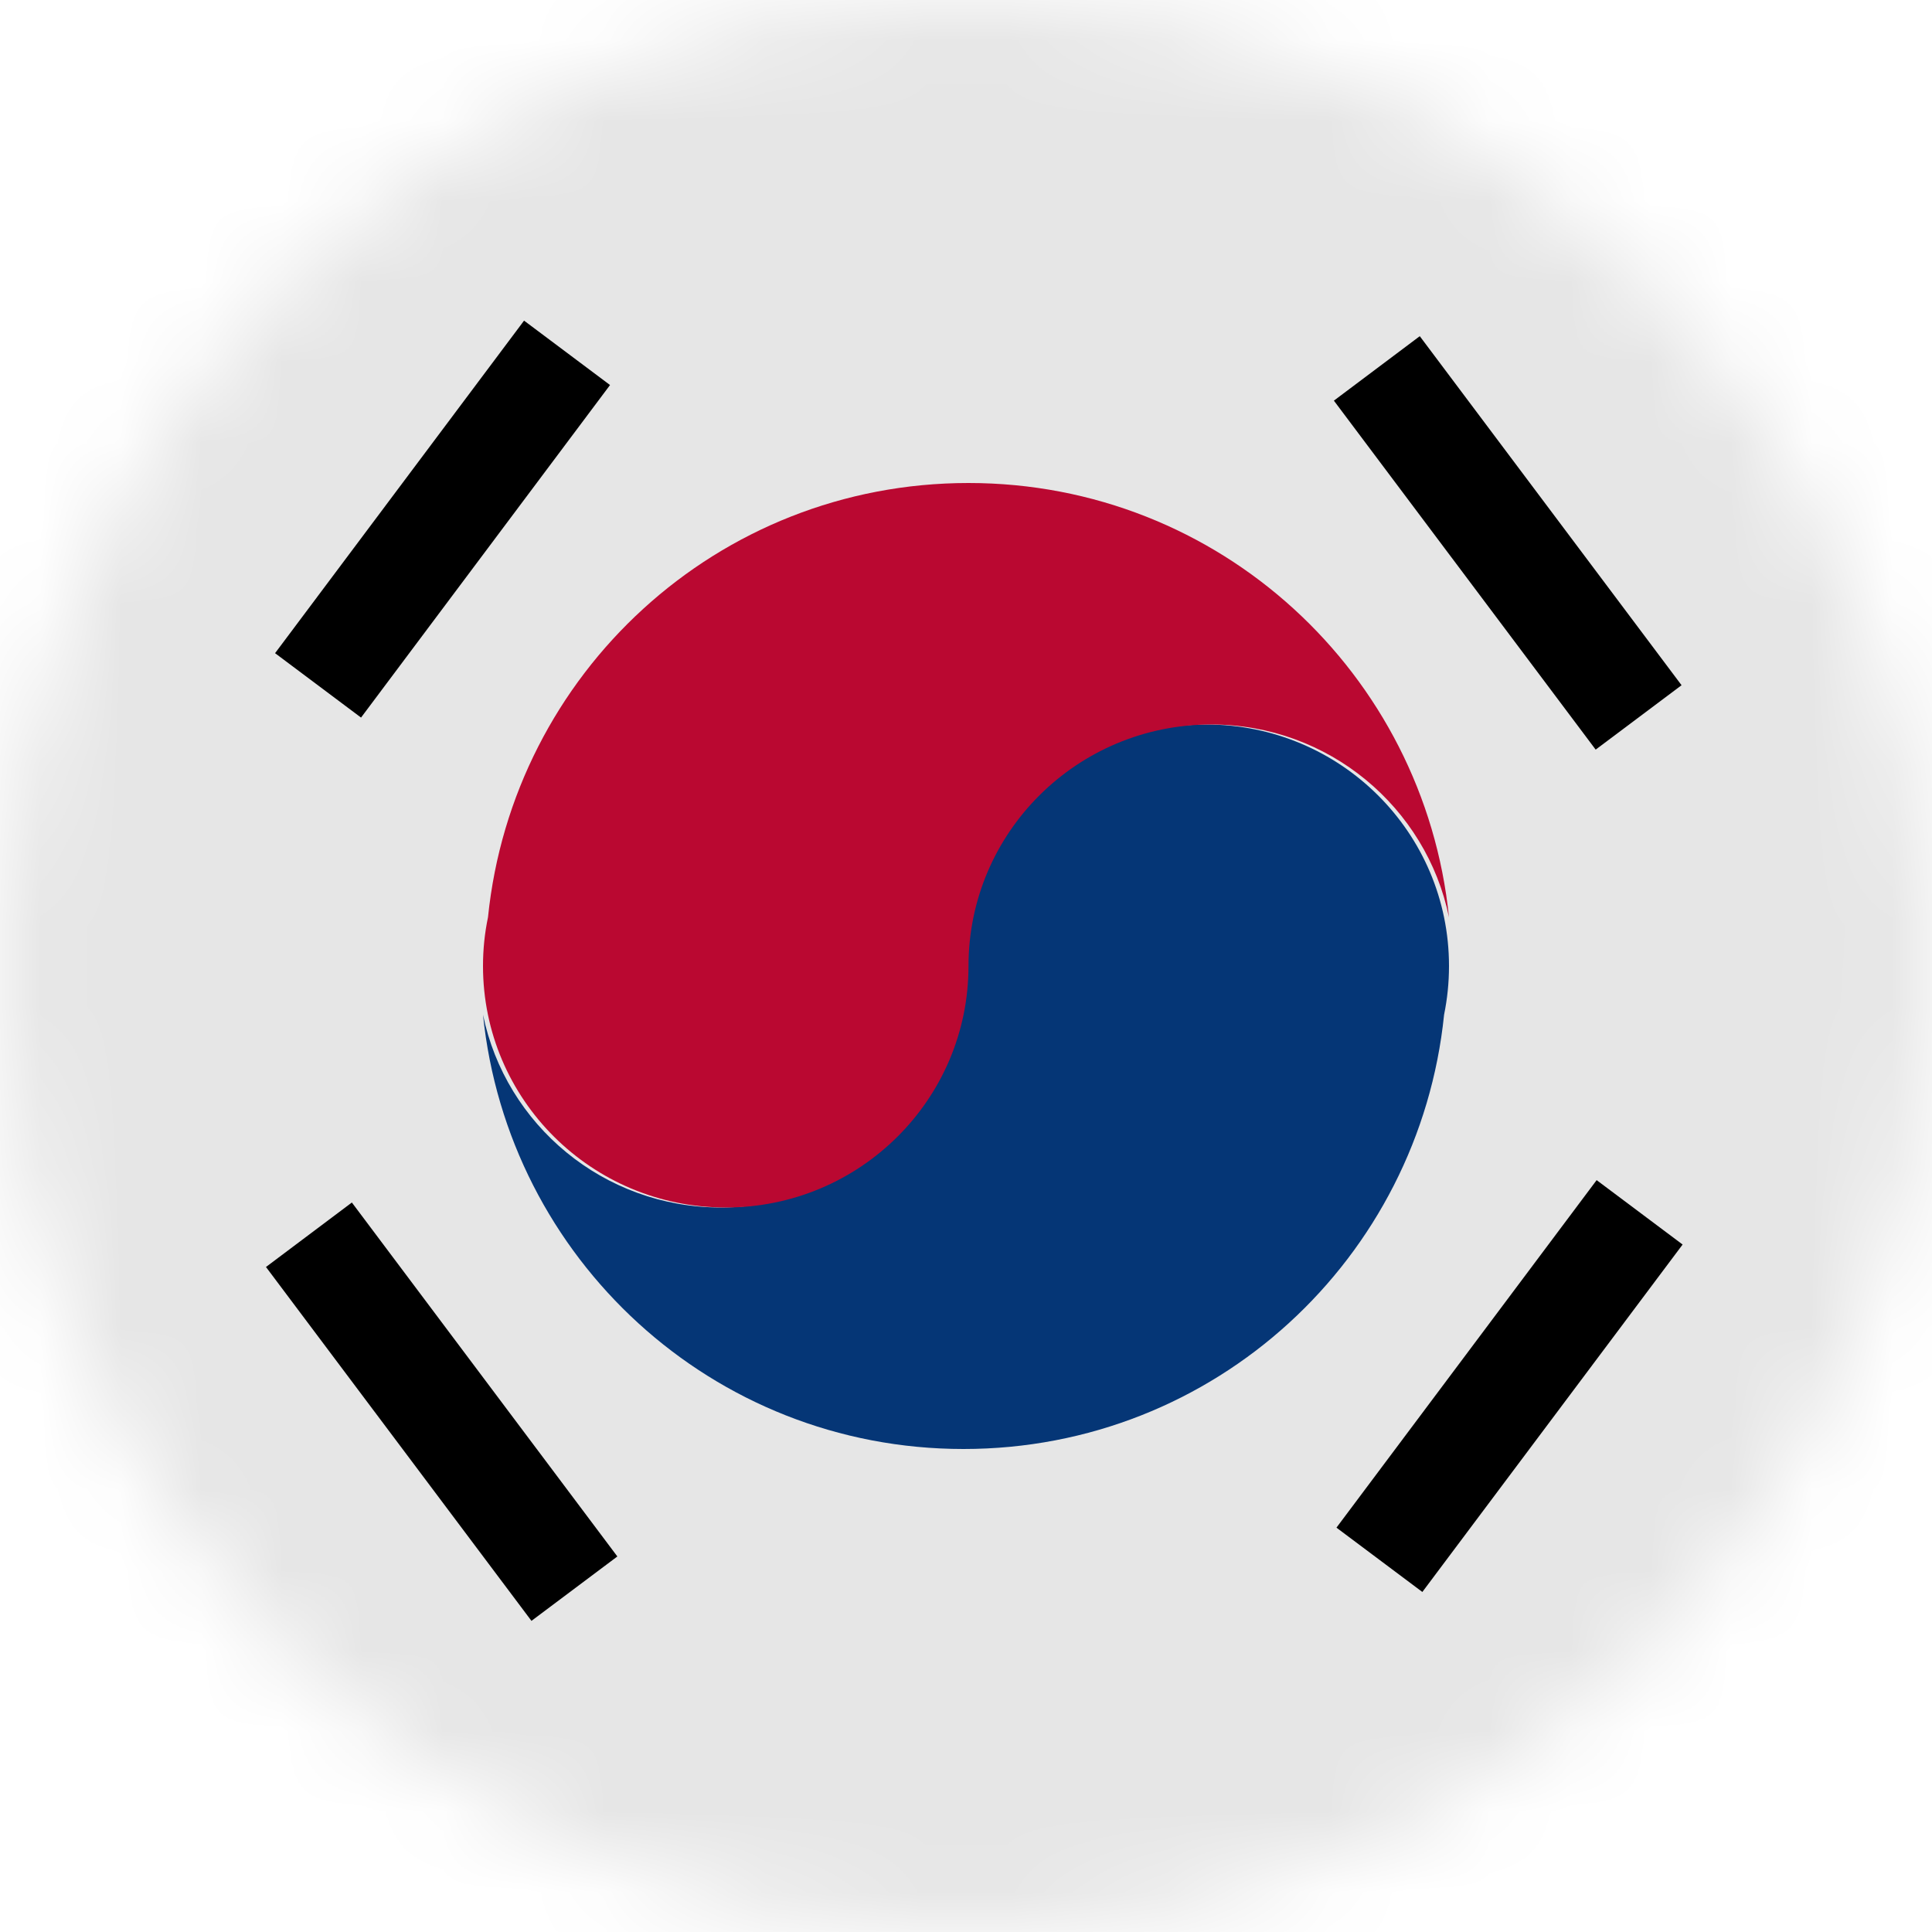 <?xml version="1.0" encoding="utf-8"?>
<svg xmlns="http://www.w3.org/2000/svg" width="24" height="24" viewBox="0 0 24 24" fill="none">
<mask id="mask0_7747_1686" style="mask-type:alpha" maskUnits="userSpaceOnUse" x="0" y="0" width="24" height="24">
<circle cx="12" cy="12" r="12" fill="#C4C4C4"/>
</mask>
<g mask="url(#mask0_7747_1686)">
<path d="M28 22.667C28 23.403 27.403 24 26.667 24H-2.667C-3.403 24 -4 23.403 -4 22.667V1.333C-4 0.597 -3.403 0 -2.667 0H26.667C27.403 0 28 0.597 28 1.333V22.667Z" fill="#E6E6E6"/>
<path d="M6.51 3.983L3.417 8.114L4.485 8.914L7.578 4.783L6.51 3.983Z" fill="black"/>
<path d="M17.637 4.176L16.57 4.977L19.822 9.312L20.889 8.512L17.637 4.176Z" fill="black"/>
<path d="M4.371 14.938L3.304 15.739L6.602 20.135L7.669 19.335L4.371 14.938Z" fill="black"/>
<path d="M19.834 14.66L16.602 18.977L17.669 19.776L20.902 15.46L19.834 14.66Z" fill="black"/>
<path d="M18 12C18 10.343 16.65 9 14.985 9C13.319 9 11.969 10.343 11.969 12C11.969 13.657 10.62 15 8.954 15C7.497 15 6.281 13.972 6 12.605C6.308 15.631 8.847 18 11.969 18C15.092 18 17.63 15.631 17.939 12.605C17.979 12.409 18 12.208 18 12Z" fill="#053676"/>
<path d="M12.031 6C8.908 6 6.37 8.369 6.062 11.395C6.021 11.591 6 11.792 6 12C6 13.657 7.35 15 9.015 15C10.681 15 12.031 13.657 12.031 12C12.031 10.343 13.38 9 15.046 9C16.503 9 17.719 10.028 18 11.395C17.692 8.369 15.153 6 12.031 6Z" fill="#BA0831"/>
</g>
</svg>